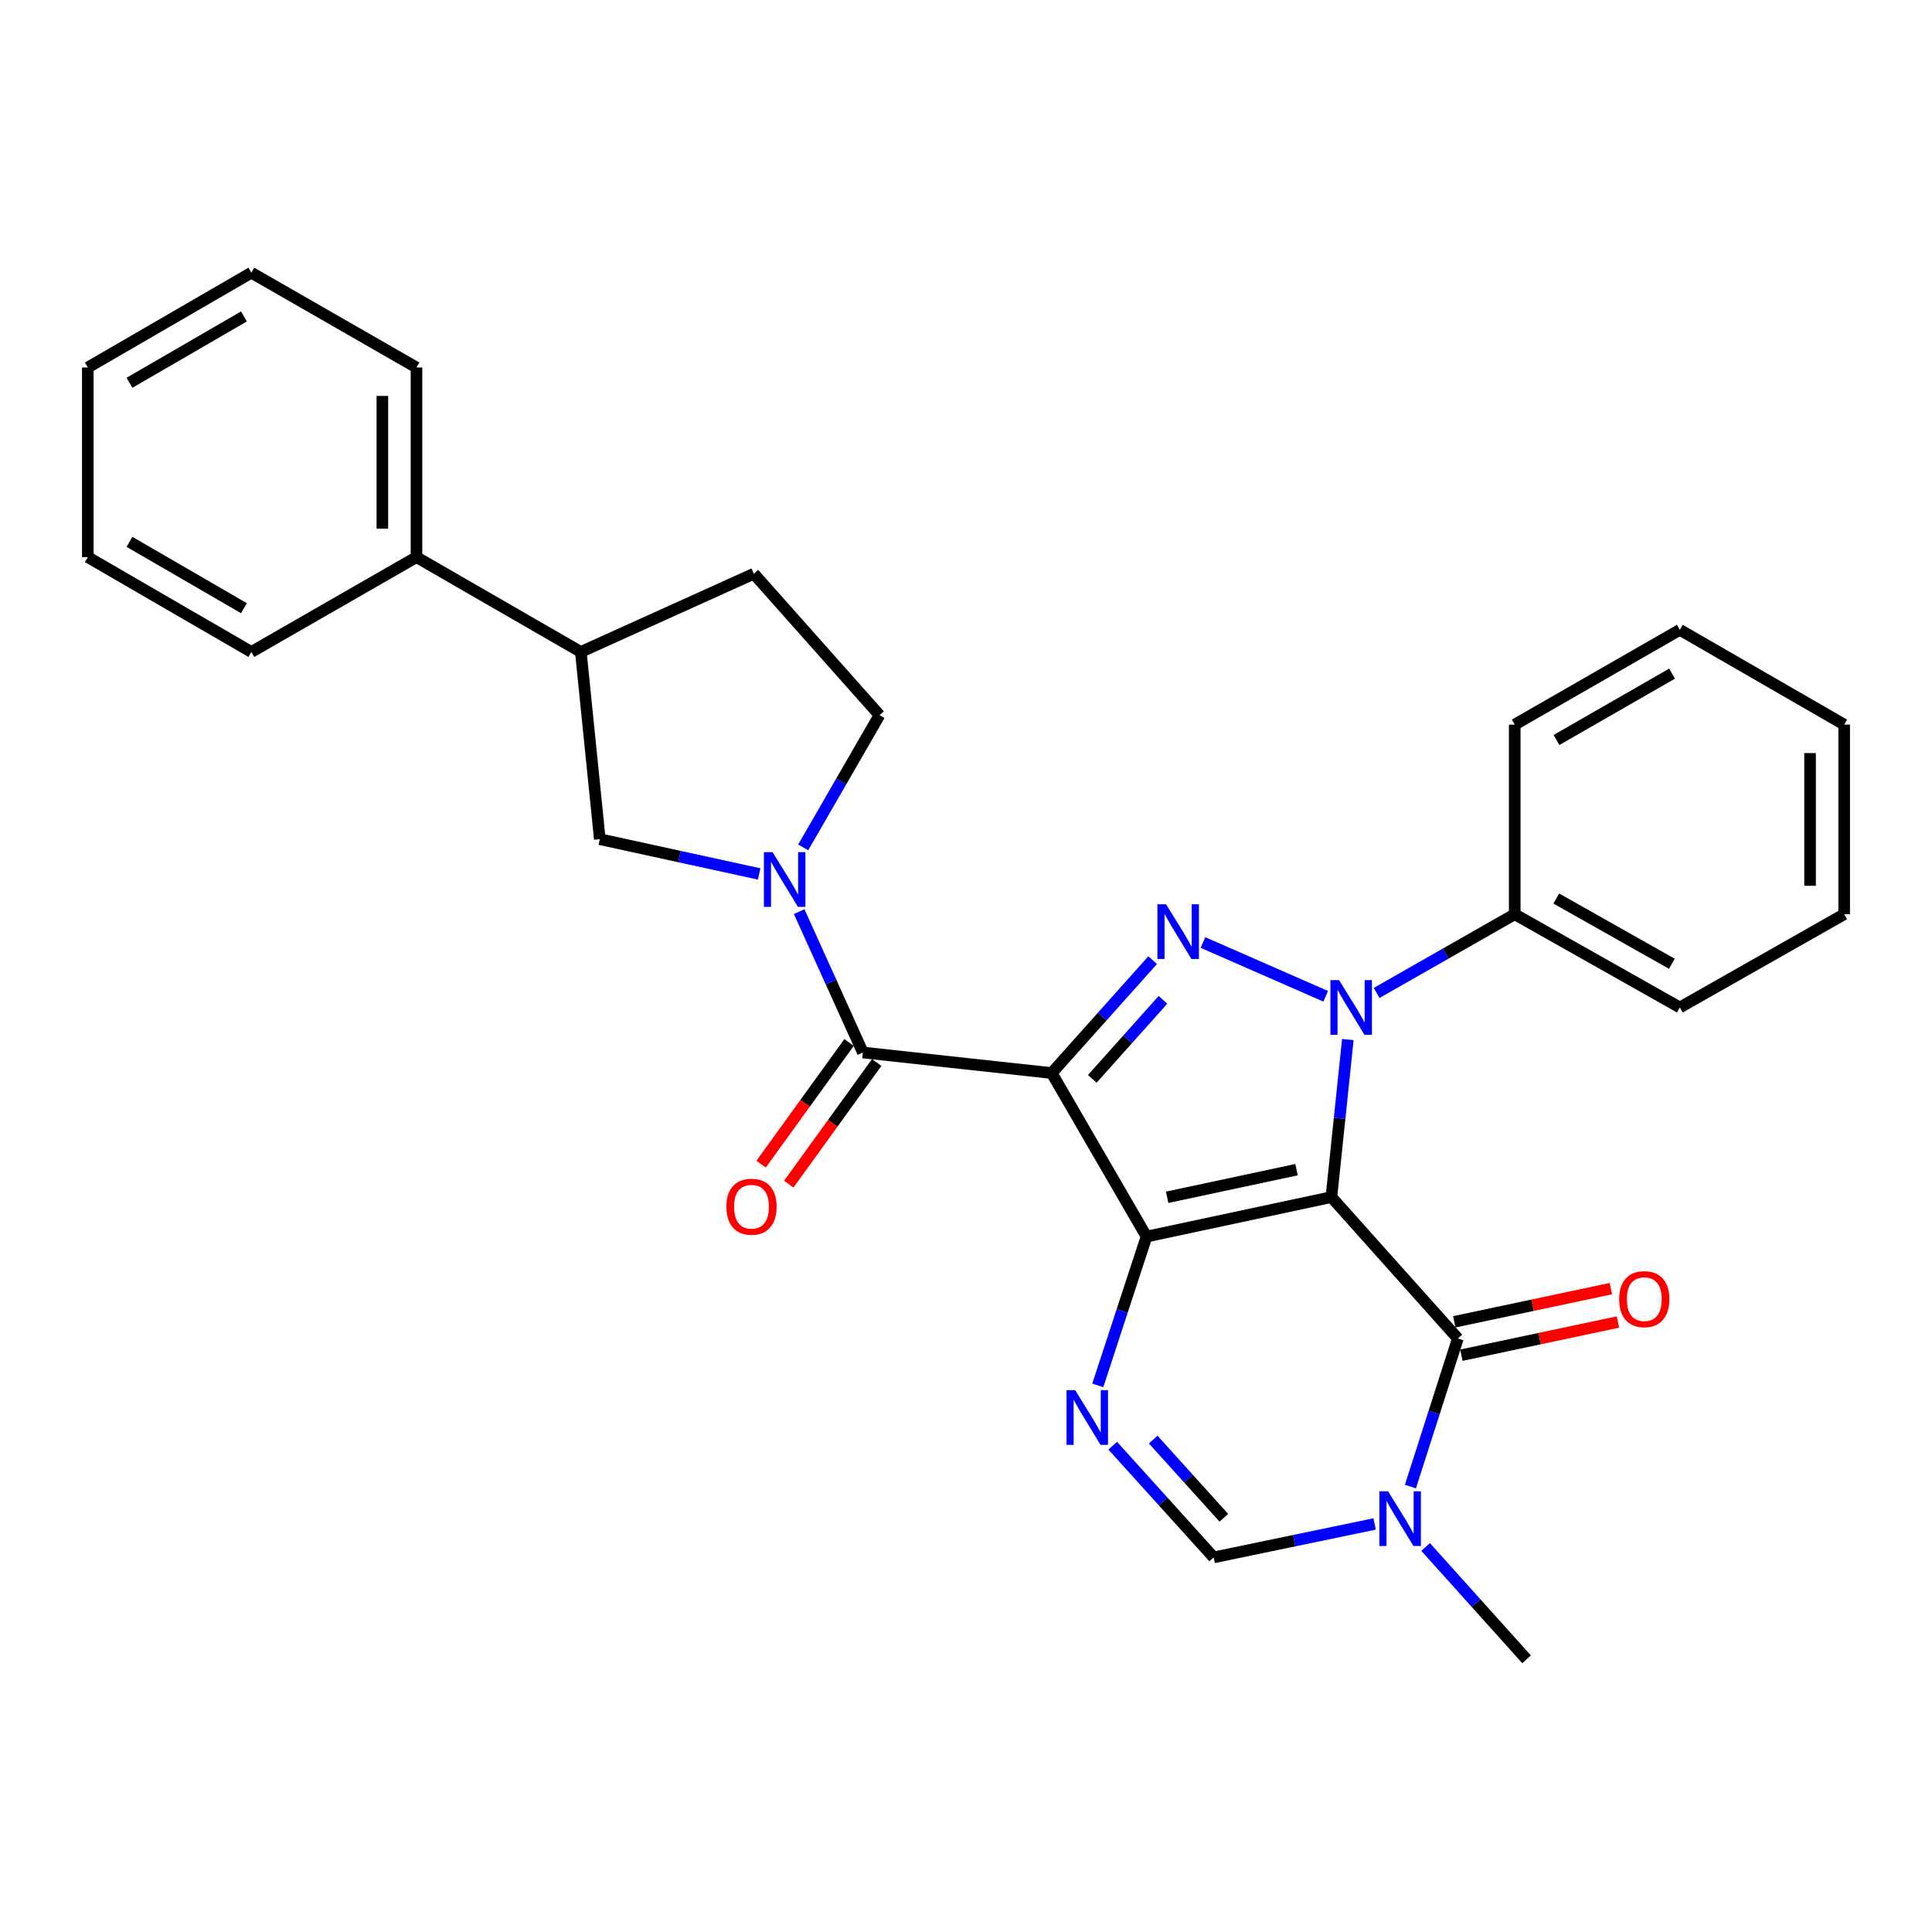 <?xml version='1.0' encoding='iso-8859-1'?>
<svg version='1.1' baseProfile='full'
              xmlns='http://www.w3.org/2000/svg'
                      xmlns:rdkit='http://www.rdkit.org/xml'
                      xmlns:xlink='http://www.w3.org/1999/xlink'
                  xml:space='preserve'
width='1000px' height='1000px' viewBox='0 0 1000 1000'>
<!-- END OF HEADER -->
<rect style='opacity:1.0;fill:#FFFFFF;stroke:none' width='1000' height='1000' x='0' y='0'> </rect>
<path class='bond-0' d='M 689.128,619.619 L 593.441,640.058' style='fill:none;fill-rule:evenodd;stroke:#000000;stroke-width:6px;stroke-linecap:butt;stroke-linejoin:miter;stroke-opacity:1' />
<path class='bond-0' d='M 671.086,605.413 L 604.104,619.72' style='fill:none;fill-rule:evenodd;stroke:#000000;stroke-width:6px;stroke-linecap:butt;stroke-linejoin:miter;stroke-opacity:1' />
<path class='bond-2' d='M 689.128,619.619 L 693.378,578.853' style='fill:none;fill-rule:evenodd;stroke:#000000;stroke-width:6px;stroke-linecap:butt;stroke-linejoin:miter;stroke-opacity:1' />
<path class='bond-2' d='M 693.378,578.853 L 697.629,538.086' style='fill:none;fill-rule:evenodd;stroke:#0000FF;stroke-width:6px;stroke-linecap:butt;stroke-linejoin:miter;stroke-opacity:1' />
<path class='bond-4' d='M 689.128,619.619 L 754.575,692.808' style='fill:none;fill-rule:evenodd;stroke:#000000;stroke-width:6px;stroke-linecap:butt;stroke-linejoin:miter;stroke-opacity:1' />
<path class='bond-1' d='M 593.441,640.058 L 544.36,555.409' style='fill:none;fill-rule:evenodd;stroke:#000000;stroke-width:6px;stroke-linecap:butt;stroke-linejoin:miter;stroke-opacity:1' />
<path class='bond-5' d='M 593.441,640.058 L 580.827,678.569' style='fill:none;fill-rule:evenodd;stroke:#000000;stroke-width:6px;stroke-linecap:butt;stroke-linejoin:miter;stroke-opacity:1' />
<path class='bond-5' d='M 580.827,678.569 L 568.213,717.081' style='fill:none;fill-rule:evenodd;stroke:#0000FF;stroke-width:6px;stroke-linecap:butt;stroke-linejoin:miter;stroke-opacity:1' />
<path class='bond-6' d='M 544.36,555.409 L 446.622,544.773' style='fill:none;fill-rule:evenodd;stroke:#000000;stroke-width:6px;stroke-linecap:butt;stroke-linejoin:miter;stroke-opacity:1' />
<path class='bond-29' d='M 544.36,555.409 L 570.491,526.191' style='fill:none;fill-rule:evenodd;stroke:#000000;stroke-width:6px;stroke-linecap:butt;stroke-linejoin:miter;stroke-opacity:1' />
<path class='bond-29' d='M 570.491,526.191 L 596.622,496.974' style='fill:none;fill-rule:evenodd;stroke:#0000FF;stroke-width:6px;stroke-linecap:butt;stroke-linejoin:miter;stroke-opacity:1' />
<path class='bond-29' d='M 565.365,558.418 L 583.656,537.965' style='fill:none;fill-rule:evenodd;stroke:#000000;stroke-width:6px;stroke-linecap:butt;stroke-linejoin:miter;stroke-opacity:1' />
<path class='bond-29' d='M 583.656,537.965 L 601.948,517.513' style='fill:none;fill-rule:evenodd;stroke:#0000FF;stroke-width:6px;stroke-linecap:butt;stroke-linejoin:miter;stroke-opacity:1' />
<path class='bond-3' d='M 686.178,515.682 L 622.641,487.84' style='fill:none;fill-rule:evenodd;stroke:#0000FF;stroke-width:6px;stroke-linecap:butt;stroke-linejoin:miter;stroke-opacity:1' />
<path class='bond-11' d='M 712.538,513.95 L 748.28,493.582' style='fill:none;fill-rule:evenodd;stroke:#0000FF;stroke-width:6px;stroke-linecap:butt;stroke-linejoin:miter;stroke-opacity:1' />
<path class='bond-11' d='M 748.28,493.582 L 784.021,473.213' style='fill:none;fill-rule:evenodd;stroke:#000000;stroke-width:6px;stroke-linecap:butt;stroke-linejoin:miter;stroke-opacity:1' />
<path class='bond-8' d='M 754.575,692.808 L 742.305,731.126' style='fill:none;fill-rule:evenodd;stroke:#000000;stroke-width:6px;stroke-linecap:butt;stroke-linejoin:miter;stroke-opacity:1' />
<path class='bond-8' d='M 742.305,731.126 L 730.035,769.444' style='fill:none;fill-rule:evenodd;stroke:#0000FF;stroke-width:6px;stroke-linecap:butt;stroke-linejoin:miter;stroke-opacity:1' />
<path class='bond-14' d='M 756.405,701.447 L 796.923,692.861' style='fill:none;fill-rule:evenodd;stroke:#000000;stroke-width:6px;stroke-linecap:butt;stroke-linejoin:miter;stroke-opacity:1' />
<path class='bond-14' d='M 796.923,692.861 L 837.441,684.276' style='fill:none;fill-rule:evenodd;stroke:#FF0000;stroke-width:6px;stroke-linecap:butt;stroke-linejoin:miter;stroke-opacity:1' />
<path class='bond-14' d='M 752.744,684.169 L 793.262,675.583' style='fill:none;fill-rule:evenodd;stroke:#000000;stroke-width:6px;stroke-linecap:butt;stroke-linejoin:miter;stroke-opacity:1' />
<path class='bond-14' d='M 793.262,675.583 L 833.78,666.997' style='fill:none;fill-rule:evenodd;stroke:#FF0000;stroke-width:6px;stroke-linecap:butt;stroke-linejoin:miter;stroke-opacity:1' />
<path class='bond-30' d='M 575.948,748.29 L 602.071,777.199' style='fill:none;fill-rule:evenodd;stroke:#0000FF;stroke-width:6px;stroke-linecap:butt;stroke-linejoin:miter;stroke-opacity:1' />
<path class='bond-30' d='M 602.071,777.199 L 628.195,806.108' style='fill:none;fill-rule:evenodd;stroke:#000000;stroke-width:6px;stroke-linecap:butt;stroke-linejoin:miter;stroke-opacity:1' />
<path class='bond-30' d='M 596.889,745.121 L 615.175,765.357' style='fill:none;fill-rule:evenodd;stroke:#0000FF;stroke-width:6px;stroke-linecap:butt;stroke-linejoin:miter;stroke-opacity:1' />
<path class='bond-30' d='M 615.175,765.357 L 633.462,785.594' style='fill:none;fill-rule:evenodd;stroke:#000000;stroke-width:6px;stroke-linecap:butt;stroke-linejoin:miter;stroke-opacity:1' />
<path class='bond-7' d='M 446.622,544.773 L 430.136,508.308' style='fill:none;fill-rule:evenodd;stroke:#000000;stroke-width:6px;stroke-linecap:butt;stroke-linejoin:miter;stroke-opacity:1' />
<path class='bond-7' d='M 430.136,508.308 L 413.65,471.844' style='fill:none;fill-rule:evenodd;stroke:#0000FF;stroke-width:6px;stroke-linecap:butt;stroke-linejoin:miter;stroke-opacity:1' />
<path class='bond-15' d='M 439.465,539.599 L 416.708,571.081' style='fill:none;fill-rule:evenodd;stroke:#000000;stroke-width:6px;stroke-linecap:butt;stroke-linejoin:miter;stroke-opacity:1' />
<path class='bond-15' d='M 416.708,571.081 L 393.95,602.562' style='fill:none;fill-rule:evenodd;stroke:#FF0000;stroke-width:6px;stroke-linecap:butt;stroke-linejoin:miter;stroke-opacity:1' />
<path class='bond-15' d='M 453.779,549.946 L 431.021,581.428' style='fill:none;fill-rule:evenodd;stroke:#000000;stroke-width:6px;stroke-linecap:butt;stroke-linejoin:miter;stroke-opacity:1' />
<path class='bond-15' d='M 431.021,581.428 L 408.263,612.909' style='fill:none;fill-rule:evenodd;stroke:#FF0000;stroke-width:6px;stroke-linecap:butt;stroke-linejoin:miter;stroke-opacity:1' />
<path class='bond-10' d='M 392.949,452.351 L 351.704,443.354' style='fill:none;fill-rule:evenodd;stroke:#0000FF;stroke-width:6px;stroke-linecap:butt;stroke-linejoin:miter;stroke-opacity:1' />
<path class='bond-10' d='M 351.704,443.354 L 310.46,434.357' style='fill:none;fill-rule:evenodd;stroke:#000000;stroke-width:6px;stroke-linecap:butt;stroke-linejoin:miter;stroke-opacity:1' />
<path class='bond-13' d='M 415.725,438.612 L 435.476,404.384' style='fill:none;fill-rule:evenodd;stroke:#0000FF;stroke-width:6px;stroke-linecap:butt;stroke-linejoin:miter;stroke-opacity:1' />
<path class='bond-13' d='M 435.476,404.384 L 455.227,370.157' style='fill:none;fill-rule:evenodd;stroke:#000000;stroke-width:6px;stroke-linecap:butt;stroke-linejoin:miter;stroke-opacity:1' />
<path class='bond-9' d='M 711.512,788.796 L 669.854,797.452' style='fill:none;fill-rule:evenodd;stroke:#0000FF;stroke-width:6px;stroke-linecap:butt;stroke-linejoin:miter;stroke-opacity:1' />
<path class='bond-9' d='M 669.854,797.452 L 628.195,806.108' style='fill:none;fill-rule:evenodd;stroke:#000000;stroke-width:6px;stroke-linecap:butt;stroke-linejoin:miter;stroke-opacity:1' />
<path class='bond-18' d='M 737.904,800.724 L 764.024,829.786' style='fill:none;fill-rule:evenodd;stroke:#0000FF;stroke-width:6px;stroke-linecap:butt;stroke-linejoin:miter;stroke-opacity:1' />
<path class='bond-18' d='M 764.024,829.786 L 790.144,858.848' style='fill:none;fill-rule:evenodd;stroke:#000000;stroke-width:6px;stroke-linecap:butt;stroke-linejoin:miter;stroke-opacity:1' />
<path class='bond-12' d='M 310.46,434.357 L 300.638,337.443' style='fill:none;fill-rule:evenodd;stroke:#000000;stroke-width:6px;stroke-linecap:butt;stroke-linejoin:miter;stroke-opacity:1' />
<path class='bond-19' d='M 784.021,473.213 L 869.484,521.459' style='fill:none;fill-rule:evenodd;stroke:#000000;stroke-width:6px;stroke-linecap:butt;stroke-linejoin:miter;stroke-opacity:1' />
<path class='bond-19' d='M 805.523,465.07 L 865.347,498.842' style='fill:none;fill-rule:evenodd;stroke:#000000;stroke-width:6px;stroke-linecap:butt;stroke-linejoin:miter;stroke-opacity:1' />
<path class='bond-20' d='M 784.021,473.213 L 784.021,375.063' style='fill:none;fill-rule:evenodd;stroke:#000000;stroke-width:6px;stroke-linecap:butt;stroke-linejoin:miter;stroke-opacity:1' />
<path class='bond-17' d='M 300.638,337.443 L 215.567,288.373' style='fill:none;fill-rule:evenodd;stroke:#000000;stroke-width:6px;stroke-linecap:butt;stroke-linejoin:miter;stroke-opacity:1' />
<path class='bond-32' d='M 300.638,337.443 L 390.183,296.958' style='fill:none;fill-rule:evenodd;stroke:#000000;stroke-width:6px;stroke-linecap:butt;stroke-linejoin:miter;stroke-opacity:1' />
<path class='bond-16' d='M 455.227,370.157 L 390.183,296.958' style='fill:none;fill-rule:evenodd;stroke:#000000;stroke-width:6px;stroke-linecap:butt;stroke-linejoin:miter;stroke-opacity:1' />
<path class='bond-21' d='M 215.567,288.373 L 215.567,190.212' style='fill:none;fill-rule:evenodd;stroke:#000000;stroke-width:6px;stroke-linecap:butt;stroke-linejoin:miter;stroke-opacity:1' />
<path class='bond-21' d='M 197.905,273.649 L 197.905,204.936' style='fill:none;fill-rule:evenodd;stroke:#000000;stroke-width:6px;stroke-linecap:butt;stroke-linejoin:miter;stroke-opacity:1' />
<path class='bond-22' d='M 215.567,288.373 L 130.104,337.443' style='fill:none;fill-rule:evenodd;stroke:#000000;stroke-width:6px;stroke-linecap:butt;stroke-linejoin:miter;stroke-opacity:1' />
<path class='bond-24' d='M 869.484,521.459 L 954.545,473.213' style='fill:none;fill-rule:evenodd;stroke:#000000;stroke-width:6px;stroke-linecap:butt;stroke-linejoin:miter;stroke-opacity:1' />
<path class='bond-23' d='M 784.021,375.063 L 869.484,325.992' style='fill:none;fill-rule:evenodd;stroke:#000000;stroke-width:6px;stroke-linecap:butt;stroke-linejoin:miter;stroke-opacity:1' />
<path class='bond-23' d='M 805.635,383.019 L 865.459,348.669' style='fill:none;fill-rule:evenodd;stroke:#000000;stroke-width:6px;stroke-linecap:butt;stroke-linejoin:miter;stroke-opacity:1' />
<path class='bond-26' d='M 215.567,190.212 L 130.104,141.152' style='fill:none;fill-rule:evenodd;stroke:#000000;stroke-width:6px;stroke-linecap:butt;stroke-linejoin:miter;stroke-opacity:1' />
<path class='bond-25' d='M 130.104,337.443 L 45.455,288.373' style='fill:none;fill-rule:evenodd;stroke:#000000;stroke-width:6px;stroke-linecap:butt;stroke-linejoin:miter;stroke-opacity:1' />
<path class='bond-25' d='M 126.264,314.802 L 67.01,280.453' style='fill:none;fill-rule:evenodd;stroke:#000000;stroke-width:6px;stroke-linecap:butt;stroke-linejoin:miter;stroke-opacity:1' />
<path class='bond-27' d='M 869.484,325.992 L 954.545,375.063' style='fill:none;fill-rule:evenodd;stroke:#000000;stroke-width:6px;stroke-linecap:butt;stroke-linejoin:miter;stroke-opacity:1' />
<path class='bond-31' d='M 954.545,473.213 L 954.545,375.063' style='fill:none;fill-rule:evenodd;stroke:#000000;stroke-width:6px;stroke-linecap:butt;stroke-linejoin:miter;stroke-opacity:1' />
<path class='bond-31' d='M 936.884,458.49 L 936.884,389.785' style='fill:none;fill-rule:evenodd;stroke:#000000;stroke-width:6px;stroke-linecap:butt;stroke-linejoin:miter;stroke-opacity:1' />
<path class='bond-28' d='M 45.455,288.373 L 45.455,190.212' style='fill:none;fill-rule:evenodd;stroke:#000000;stroke-width:6px;stroke-linecap:butt;stroke-linejoin:miter;stroke-opacity:1' />
<path class='bond-33' d='M 130.104,141.152 L 45.455,190.212' style='fill:none;fill-rule:evenodd;stroke:#000000;stroke-width:6px;stroke-linecap:butt;stroke-linejoin:miter;stroke-opacity:1' />
<path class='bond-33' d='M 126.263,163.792 L 67.008,198.134' style='fill:none;fill-rule:evenodd;stroke:#000000;stroke-width:6px;stroke-linecap:butt;stroke-linejoin:miter;stroke-opacity:1' />
<path  class='atom-3' d='M 693.102 507.299
L 702.382 522.299
Q 703.302 523.779, 704.782 526.459
Q 706.262 529.139, 706.342 529.299
L 706.342 507.299
L 710.102 507.299
L 710.102 535.619
L 706.222 535.619
L 696.262 519.219
Q 695.102 517.299, 693.862 515.099
Q 692.662 512.899, 692.302 512.219
L 692.302 535.619
L 688.622 535.619
L 688.622 507.299
L 693.102 507.299
' fill='#0000FF'/>
<path  class='atom-4' d='M 603.557 468.06
L 612.837 483.06
Q 613.757 484.54, 615.237 487.22
Q 616.717 489.9, 616.797 490.06
L 616.797 468.06
L 620.557 468.06
L 620.557 496.38
L 616.677 496.38
L 606.717 479.98
Q 605.557 478.06, 604.317 475.86
Q 603.117 473.66, 602.757 472.98
L 602.757 496.38
L 599.077 496.38
L 599.077 468.06
L 603.557 468.06
' fill='#0000FF'/>
<path  class='atom-6' d='M 556.508 719.545
L 565.788 734.545
Q 566.708 736.025, 568.188 738.705
Q 569.668 741.385, 569.748 741.545
L 569.748 719.545
L 573.508 719.545
L 573.508 747.865
L 569.628 747.865
L 559.668 731.465
Q 558.508 729.545, 557.268 727.345
Q 556.068 725.145, 555.708 724.465
L 555.708 747.865
L 552.028 747.865
L 552.028 719.545
L 556.508 719.545
' fill='#0000FF'/>
<path  class='atom-8' d='M 399.877 441.067
L 409.157 456.067
Q 410.077 457.547, 411.557 460.227
Q 413.037 462.907, 413.117 463.067
L 413.117 441.067
L 416.877 441.067
L 416.877 469.387
L 412.997 469.387
L 403.037 452.987
Q 401.877 451.067, 400.637 448.867
Q 399.437 446.667, 399.077 445.987
L 399.077 469.387
L 395.397 469.387
L 395.397 441.067
L 399.877 441.067
' fill='#0000FF'/>
<path  class='atom-9' d='M 718.457 771.892
L 727.737 786.892
Q 728.657 788.372, 730.137 791.052
Q 731.617 793.732, 731.697 793.892
L 731.697 771.892
L 735.457 771.892
L 735.457 800.212
L 731.577 800.212
L 721.617 783.812
Q 720.457 781.892, 719.217 779.692
Q 718.017 777.492, 717.657 776.812
L 717.657 800.212
L 713.977 800.212
L 713.977 771.892
L 718.457 771.892
' fill='#0000FF'/>
<path  class='atom-15' d='M 838.077 672.439
Q 838.077 665.639, 841.437 661.839
Q 844.797 658.039, 851.077 658.039
Q 857.357 658.039, 860.717 661.839
Q 864.077 665.639, 864.077 672.439
Q 864.077 679.319, 860.677 683.239
Q 857.277 687.119, 851.077 687.119
Q 844.837 687.119, 841.437 683.239
Q 838.077 679.359, 838.077 672.439
M 851.077 683.919
Q 855.397 683.919, 857.717 681.039
Q 860.077 678.119, 860.077 672.439
Q 860.077 666.879, 857.717 664.079
Q 855.397 661.239, 851.077 661.239
Q 846.757 661.239, 844.397 664.039
Q 842.077 666.839, 842.077 672.439
Q 842.077 678.159, 844.397 681.039
Q 846.757 683.919, 851.077 683.919
' fill='#FF0000'/>
<path  class='atom-16' d='M 375.976 624.596
Q 375.976 617.796, 379.336 613.996
Q 382.696 610.196, 388.976 610.196
Q 395.256 610.196, 398.616 613.996
Q 401.976 617.796, 401.976 624.596
Q 401.976 631.476, 398.576 635.396
Q 395.176 639.276, 388.976 639.276
Q 382.736 639.276, 379.336 635.396
Q 375.976 631.516, 375.976 624.596
M 388.976 636.076
Q 393.296 636.076, 395.616 633.196
Q 397.976 630.276, 397.976 624.596
Q 397.976 619.036, 395.616 616.236
Q 393.296 613.396, 388.976 613.396
Q 384.656 613.396, 382.296 616.196
Q 379.976 618.996, 379.976 624.596
Q 379.976 630.316, 382.296 633.196
Q 384.656 636.076, 388.976 636.076
' fill='#FF0000'/>
</svg>
